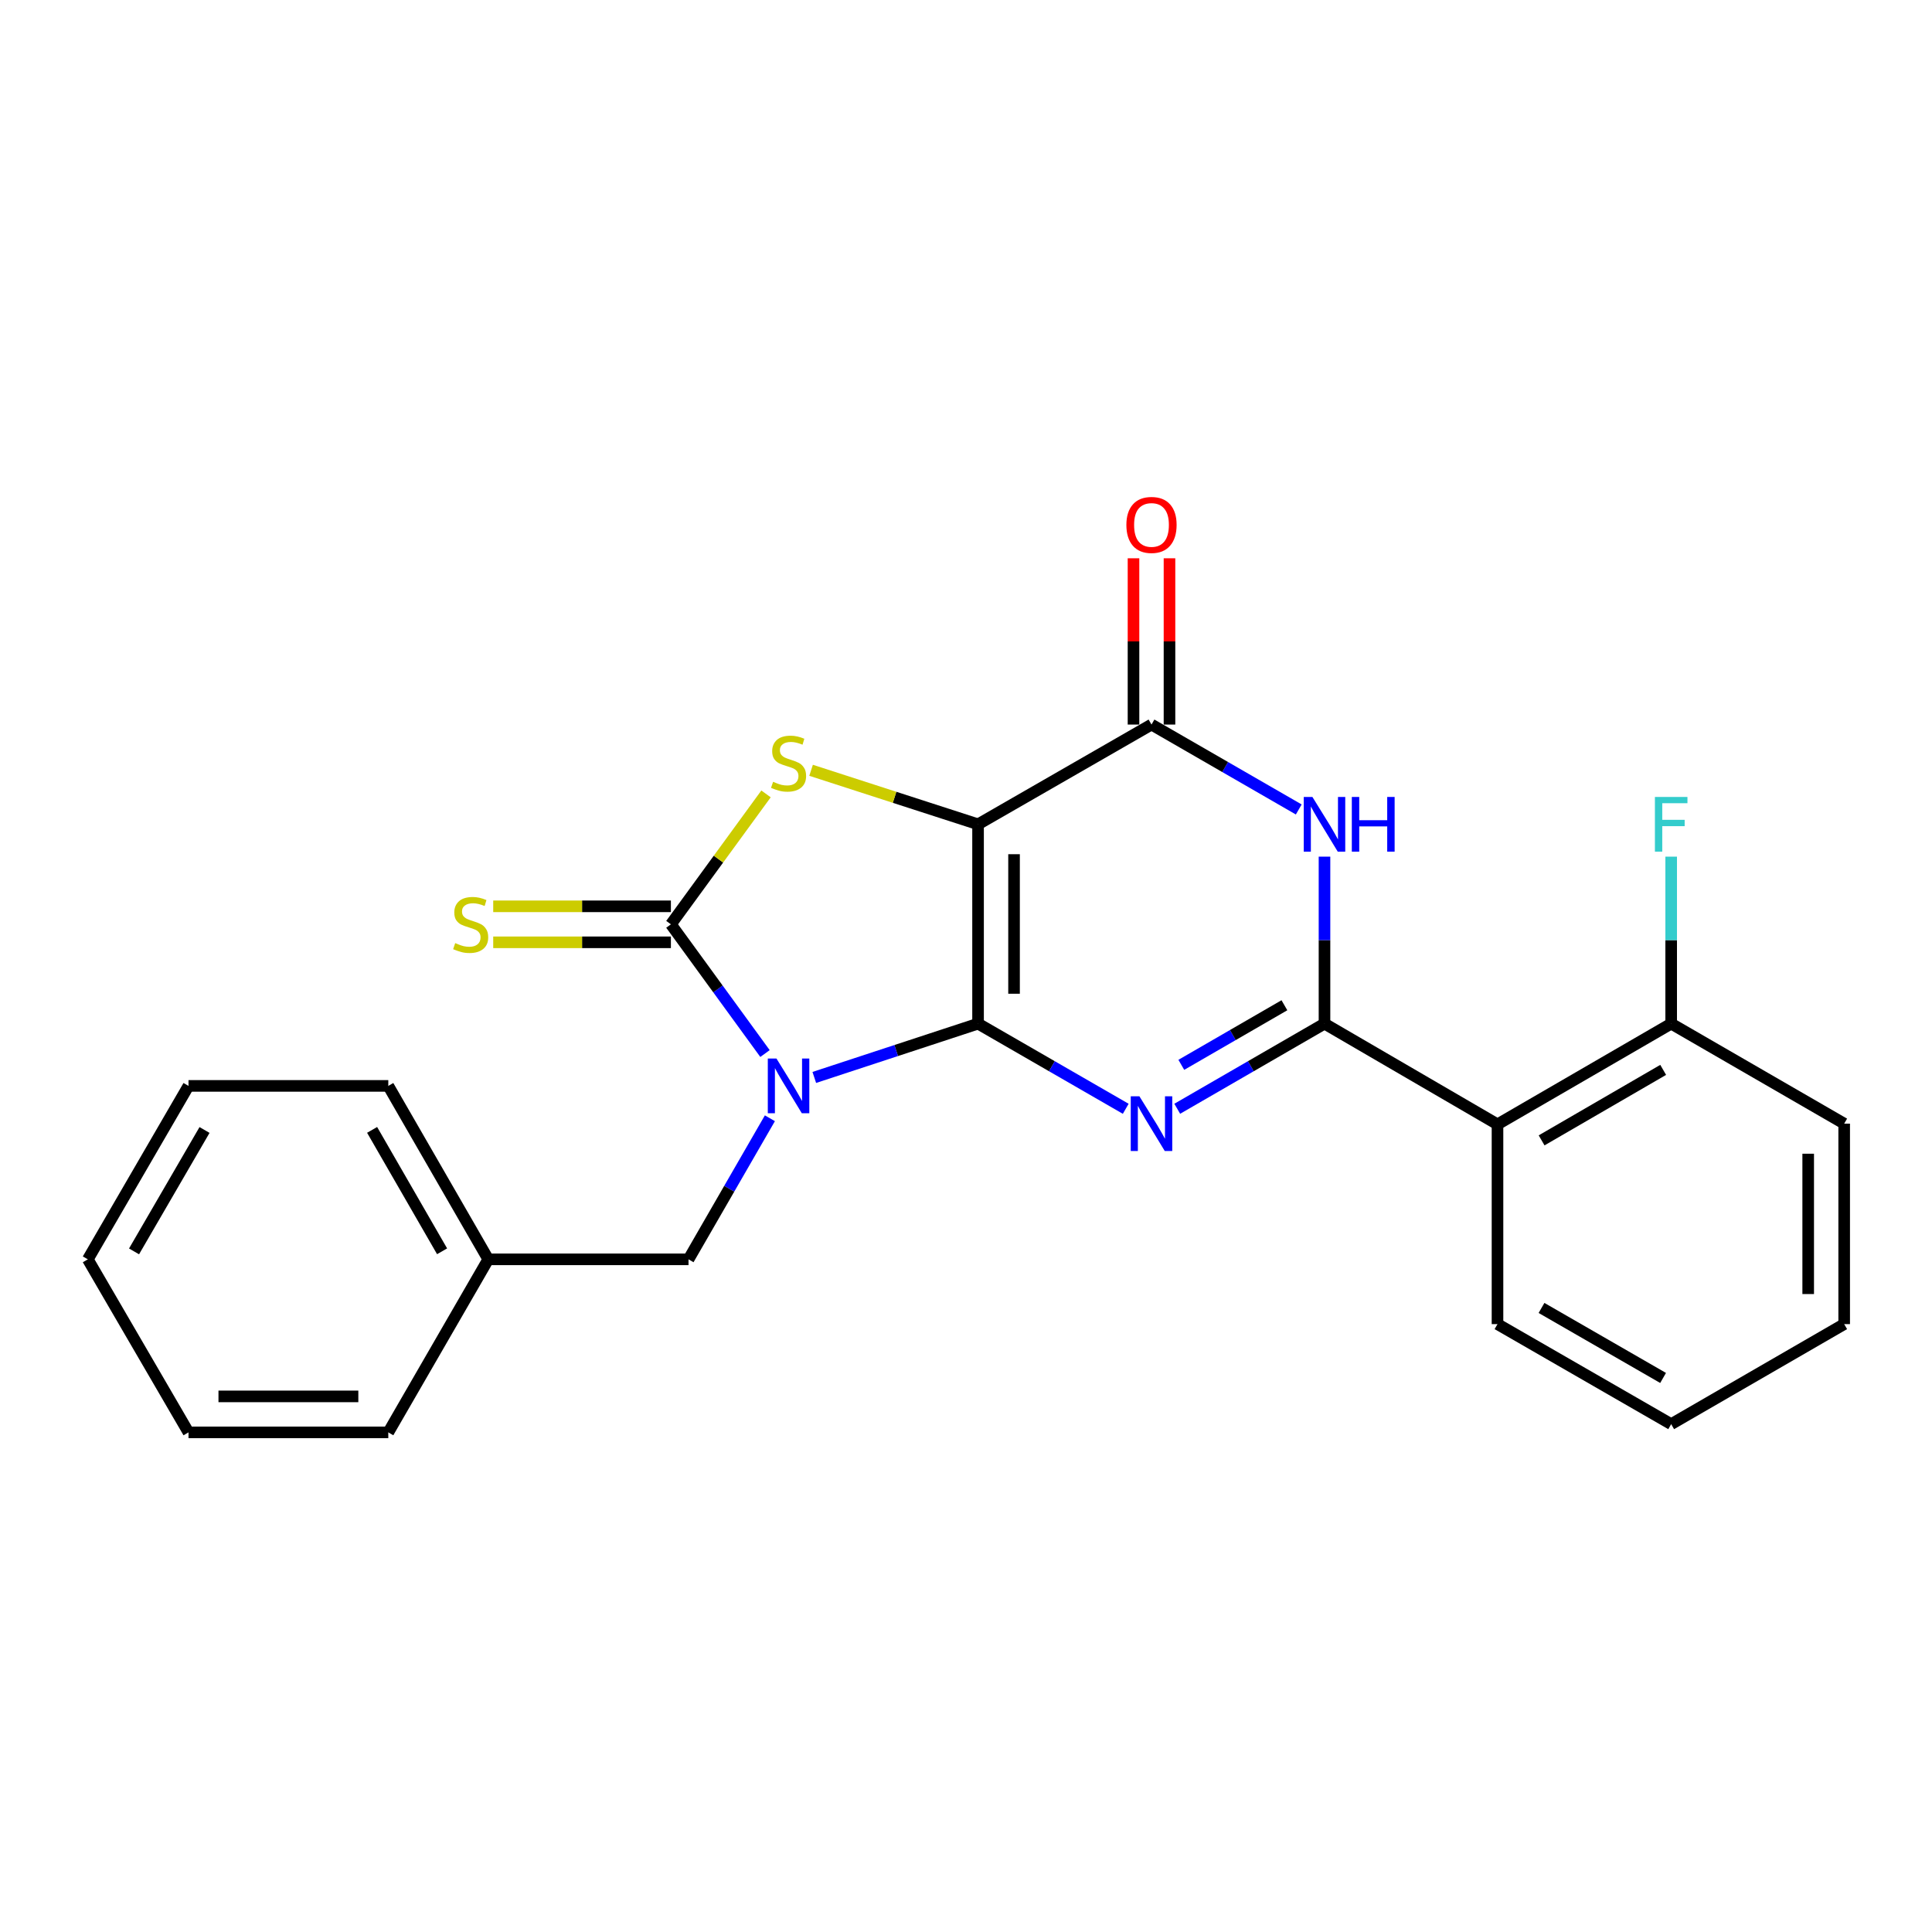 <?xml version='1.0' encoding='iso-8859-1'?>
<svg version='1.1' baseProfile='full'
              xmlns='http://www.w3.org/2000/svg'
                      xmlns:rdkit='http://www.rdkit.org/xml'
                      xmlns:xlink='http://www.w3.org/1999/xlink'
                  xml:space='preserve'
width='1000px' height='1000px' viewBox='0 0 1000 1000'>
<!-- END OF HEADER -->
<rect style='opacity:1.0;fill:#FFFFFF;stroke:none' width='1000' height='1000' x='0' y='0'> </rect>
<path class='bond-0' d='M 506.24,529.835 L 463.859,543.759' style='fill:none;fill-rule:evenodd;stroke:#000000;stroke-width:6px;stroke-linecap:butt;stroke-linejoin:miter;stroke-opacity:1' />
<path class='bond-0' d='M 463.859,543.759 L 421.478,557.683' style='fill:none;fill-rule:evenodd;stroke:#0000FF;stroke-width:6px;stroke-linecap:butt;stroke-linejoin:miter;stroke-opacity:1' />
<path class='bond-1' d='M 506.24,529.835 L 506.24,426.66' style='fill:none;fill-rule:evenodd;stroke:#000000;stroke-width:6px;stroke-linecap:butt;stroke-linejoin:miter;stroke-opacity:1' />
<path class='bond-1' d='M 524.867,514.358 L 524.867,442.137' style='fill:none;fill-rule:evenodd;stroke:#000000;stroke-width:6px;stroke-linecap:butt;stroke-linejoin:miter;stroke-opacity:1' />
<path class='bond-2' d='M 506.24,529.835 L 544.461,551.873' style='fill:none;fill-rule:evenodd;stroke:#000000;stroke-width:6px;stroke-linecap:butt;stroke-linejoin:miter;stroke-opacity:1' />
<path class='bond-2' d='M 544.461,551.873 L 582.682,573.911' style='fill:none;fill-rule:evenodd;stroke:#0000FF;stroke-width:6px;stroke-linecap:butt;stroke-linejoin:miter;stroke-opacity:1' />
<path class='bond-4' d='M 395.963,545.313 L 371.61,511.868' style='fill:none;fill-rule:evenodd;stroke:#0000FF;stroke-width:6px;stroke-linecap:butt;stroke-linejoin:miter;stroke-opacity:1' />
<path class='bond-4' d='M 371.61,511.868 L 347.257,478.423' style='fill:none;fill-rule:evenodd;stroke:#000000;stroke-width:6px;stroke-linecap:butt;stroke-linejoin:miter;stroke-opacity:1' />
<path class='bond-9' d='M 398.495,578.811 L 377.434,615.321' style='fill:none;fill-rule:evenodd;stroke:#0000FF;stroke-width:6px;stroke-linecap:butt;stroke-linejoin:miter;stroke-opacity:1' />
<path class='bond-9' d='M 377.434,615.321 L 356.374,651.832' style='fill:none;fill-rule:evenodd;stroke:#000000;stroke-width:6px;stroke-linecap:butt;stroke-linejoin:miter;stroke-opacity:1' />
<path class='bond-5' d='M 506.24,426.66 L 463.027,412.682' style='fill:none;fill-rule:evenodd;stroke:#000000;stroke-width:6px;stroke-linecap:butt;stroke-linejoin:miter;stroke-opacity:1' />
<path class='bond-5' d='M 463.027,412.682 L 419.815,398.703' style='fill:none;fill-rule:evenodd;stroke:#CCCC00;stroke-width:6px;stroke-linecap:butt;stroke-linejoin:miter;stroke-opacity:1' />
<path class='bond-7' d='M 506.24,426.66 L 596.013,375.032' style='fill:none;fill-rule:evenodd;stroke:#000000;stroke-width:6px;stroke-linecap:butt;stroke-linejoin:miter;stroke-opacity:1' />
<path class='bond-3' d='M 609.339,573.894 L 647.448,551.864' style='fill:none;fill-rule:evenodd;stroke:#0000FF;stroke-width:6px;stroke-linecap:butt;stroke-linejoin:miter;stroke-opacity:1' />
<path class='bond-3' d='M 647.448,551.864 L 685.558,529.835' style='fill:none;fill-rule:evenodd;stroke:#000000;stroke-width:6px;stroke-linecap:butt;stroke-linejoin:miter;stroke-opacity:1' />
<path class='bond-3' d='M 611.449,551.159 L 638.126,535.738' style='fill:none;fill-rule:evenodd;stroke:#0000FF;stroke-width:6px;stroke-linecap:butt;stroke-linejoin:miter;stroke-opacity:1' />
<path class='bond-3' d='M 638.126,535.738 L 664.803,520.317' style='fill:none;fill-rule:evenodd;stroke:#000000;stroke-width:6px;stroke-linecap:butt;stroke-linejoin:miter;stroke-opacity:1' />
<path class='bond-6' d='M 685.558,529.835 L 685.558,486.617' style='fill:none;fill-rule:evenodd;stroke:#000000;stroke-width:6px;stroke-linecap:butt;stroke-linejoin:miter;stroke-opacity:1' />
<path class='bond-6' d='M 685.558,486.617 L 685.558,443.4' style='fill:none;fill-rule:evenodd;stroke:#0000FF;stroke-width:6px;stroke-linecap:butt;stroke-linejoin:miter;stroke-opacity:1' />
<path class='bond-8' d='M 685.558,529.835 L 775.103,581.96' style='fill:none;fill-rule:evenodd;stroke:#000000;stroke-width:6px;stroke-linecap:butt;stroke-linejoin:miter;stroke-opacity:1' />
<path class='bond-10' d='M 347.257,469.11 L 301.272,469.11' style='fill:none;fill-rule:evenodd;stroke:#000000;stroke-width:6px;stroke-linecap:butt;stroke-linejoin:miter;stroke-opacity:1' />
<path class='bond-10' d='M 301.272,469.11 L 255.288,469.11' style='fill:none;fill-rule:evenodd;stroke:#CCCC00;stroke-width:6px;stroke-linecap:butt;stroke-linejoin:miter;stroke-opacity:1' />
<path class='bond-10' d='M 347.257,487.737 L 301.272,487.737' style='fill:none;fill-rule:evenodd;stroke:#000000;stroke-width:6px;stroke-linecap:butt;stroke-linejoin:miter;stroke-opacity:1' />
<path class='bond-10' d='M 301.272,487.737 L 255.288,487.737' style='fill:none;fill-rule:evenodd;stroke:#CCCC00;stroke-width:6px;stroke-linecap:butt;stroke-linejoin:miter;stroke-opacity:1' />
<path class='bond-25' d='M 347.257,478.423 L 371.875,444.673' style='fill:none;fill-rule:evenodd;stroke:#000000;stroke-width:6px;stroke-linecap:butt;stroke-linejoin:miter;stroke-opacity:1' />
<path class='bond-25' d='M 371.875,444.673 L 396.494,410.922' style='fill:none;fill-rule:evenodd;stroke:#CCCC00;stroke-width:6px;stroke-linecap:butt;stroke-linejoin:miter;stroke-opacity:1' />
<path class='bond-24' d='M 672.234,418.978 L 634.123,397.005' style='fill:none;fill-rule:evenodd;stroke:#0000FF;stroke-width:6px;stroke-linecap:butt;stroke-linejoin:miter;stroke-opacity:1' />
<path class='bond-24' d='M 634.123,397.005 L 596.013,375.032' style='fill:none;fill-rule:evenodd;stroke:#000000;stroke-width:6px;stroke-linecap:butt;stroke-linejoin:miter;stroke-opacity:1' />
<path class='bond-11' d='M 605.327,375.032 L 605.327,331.999' style='fill:none;fill-rule:evenodd;stroke:#000000;stroke-width:6px;stroke-linecap:butt;stroke-linejoin:miter;stroke-opacity:1' />
<path class='bond-11' d='M 605.327,331.999 L 605.327,288.965' style='fill:none;fill-rule:evenodd;stroke:#FF0000;stroke-width:6px;stroke-linecap:butt;stroke-linejoin:miter;stroke-opacity:1' />
<path class='bond-11' d='M 586.699,375.032 L 586.699,331.999' style='fill:none;fill-rule:evenodd;stroke:#000000;stroke-width:6px;stroke-linecap:butt;stroke-linejoin:miter;stroke-opacity:1' />
<path class='bond-11' d='M 586.699,331.999 L 586.699,288.965' style='fill:none;fill-rule:evenodd;stroke:#FF0000;stroke-width:6px;stroke-linecap:butt;stroke-linejoin:miter;stroke-opacity:1' />
<path class='bond-12' d='M 775.103,581.96 L 865,529.835' style='fill:none;fill-rule:evenodd;stroke:#000000;stroke-width:6px;stroke-linecap:butt;stroke-linejoin:miter;stroke-opacity:1' />
<path class='bond-12' d='M 797.931,590.255 L 860.859,553.768' style='fill:none;fill-rule:evenodd;stroke:#000000;stroke-width:6px;stroke-linecap:butt;stroke-linejoin:miter;stroke-opacity:1' />
<path class='bond-15' d='M 775.103,581.96 L 775.103,685.361' style='fill:none;fill-rule:evenodd;stroke:#000000;stroke-width:6px;stroke-linecap:butt;stroke-linejoin:miter;stroke-opacity:1' />
<path class='bond-14' d='M 356.374,651.832 L 252.724,651.832' style='fill:none;fill-rule:evenodd;stroke:#000000;stroke-width:6px;stroke-linecap:butt;stroke-linejoin:miter;stroke-opacity:1' />
<path class='bond-13' d='M 865,529.835 L 865,486.617' style='fill:none;fill-rule:evenodd;stroke:#000000;stroke-width:6px;stroke-linecap:butt;stroke-linejoin:miter;stroke-opacity:1' />
<path class='bond-13' d='M 865,486.617 L 865,443.4' style='fill:none;fill-rule:evenodd;stroke:#33CCCC;stroke-width:6px;stroke-linecap:butt;stroke-linejoin:miter;stroke-opacity:1' />
<path class='bond-16' d='M 865,529.835 L 954.545,581.597' style='fill:none;fill-rule:evenodd;stroke:#000000;stroke-width:6px;stroke-linecap:butt;stroke-linejoin:miter;stroke-opacity:1' />
<path class='bond-17' d='M 252.724,651.832 L 200.981,562.06' style='fill:none;fill-rule:evenodd;stroke:#000000;stroke-width:6px;stroke-linecap:butt;stroke-linejoin:miter;stroke-opacity:1' />
<path class='bond-17' d='M 228.824,647.668 L 192.604,584.827' style='fill:none;fill-rule:evenodd;stroke:#000000;stroke-width:6px;stroke-linecap:butt;stroke-linejoin:miter;stroke-opacity:1' />
<path class='bond-18' d='M 252.724,651.832 L 200.981,741.398' style='fill:none;fill-rule:evenodd;stroke:#000000;stroke-width:6px;stroke-linecap:butt;stroke-linejoin:miter;stroke-opacity:1' />
<path class='bond-19' d='M 775.103,685.361 L 865,737.135' style='fill:none;fill-rule:evenodd;stroke:#000000;stroke-width:6px;stroke-linecap:butt;stroke-linejoin:miter;stroke-opacity:1' />
<path class='bond-19' d='M 797.884,676.986 L 860.812,713.227' style='fill:none;fill-rule:evenodd;stroke:#000000;stroke-width:6px;stroke-linecap:butt;stroke-linejoin:miter;stroke-opacity:1' />
<path class='bond-26' d='M 954.545,581.597 L 954.545,685.361' style='fill:none;fill-rule:evenodd;stroke:#000000;stroke-width:6px;stroke-linecap:butt;stroke-linejoin:miter;stroke-opacity:1' />
<path class='bond-26' d='M 935.918,597.162 L 935.918,669.797' style='fill:none;fill-rule:evenodd;stroke:#000000;stroke-width:6px;stroke-linecap:butt;stroke-linejoin:miter;stroke-opacity:1' />
<path class='bond-21' d='M 200.981,562.06 L 97.569,562.06' style='fill:none;fill-rule:evenodd;stroke:#000000;stroke-width:6px;stroke-linecap:butt;stroke-linejoin:miter;stroke-opacity:1' />
<path class='bond-22' d='M 200.981,741.398 L 97.569,741.398' style='fill:none;fill-rule:evenodd;stroke:#000000;stroke-width:6px;stroke-linecap:butt;stroke-linejoin:miter;stroke-opacity:1' />
<path class='bond-22' d='M 185.47,722.771 L 113.081,722.771' style='fill:none;fill-rule:evenodd;stroke:#000000;stroke-width:6px;stroke-linecap:butt;stroke-linejoin:miter;stroke-opacity:1' />
<path class='bond-20' d='M 865,737.135 L 954.545,685.361' style='fill:none;fill-rule:evenodd;stroke:#000000;stroke-width:6px;stroke-linecap:butt;stroke-linejoin:miter;stroke-opacity:1' />
<path class='bond-27' d='M 97.569,562.06 L 45.455,651.832' style='fill:none;fill-rule:evenodd;stroke:#000000;stroke-width:6px;stroke-linecap:butt;stroke-linejoin:miter;stroke-opacity:1' />
<path class='bond-27' d='M 105.862,584.877 L 69.381,647.718' style='fill:none;fill-rule:evenodd;stroke:#000000;stroke-width:6px;stroke-linecap:butt;stroke-linejoin:miter;stroke-opacity:1' />
<path class='bond-23' d='M 97.569,741.398 L 45.455,651.832' style='fill:none;fill-rule:evenodd;stroke:#000000;stroke-width:6px;stroke-linecap:butt;stroke-linejoin:miter;stroke-opacity:1' />
<path  class='atom-1' d='M 401.897 547.9
L 411.177 562.9
Q 412.097 564.38, 413.577 567.06
Q 415.057 569.74, 415.137 569.9
L 415.137 547.9
L 418.897 547.9
L 418.897 576.22
L 415.017 576.22
L 405.057 559.82
Q 403.897 557.9, 402.657 555.7
Q 401.457 553.5, 401.097 552.82
L 401.097 576.22
L 397.417 576.22
L 397.417 547.9
L 401.897 547.9
' fill='#0000FF'/>
<path  class='atom-3' d='M 589.753 567.437
L 599.033 582.437
Q 599.953 583.917, 601.433 586.597
Q 602.913 589.277, 602.993 589.437
L 602.993 567.437
L 606.753 567.437
L 606.753 595.757
L 602.873 595.757
L 592.913 579.357
Q 591.753 577.437, 590.513 575.237
Q 589.313 573.037, 588.953 572.357
L 588.953 595.757
L 585.273 595.757
L 585.273 567.437
L 589.753 567.437
' fill='#0000FF'/>
<path  class='atom-6' d='M 400.157 404.652
Q 400.477 404.772, 401.797 405.332
Q 403.117 405.892, 404.557 406.252
Q 406.037 406.572, 407.477 406.572
Q 410.157 406.572, 411.717 405.292
Q 413.277 403.972, 413.277 401.692
Q 413.277 400.132, 412.477 399.172
Q 411.717 398.212, 410.517 397.692
Q 409.317 397.172, 407.317 396.572
Q 404.797 395.812, 403.277 395.092
Q 401.797 394.372, 400.717 392.852
Q 399.677 391.332, 399.677 388.772
Q 399.677 385.212, 402.077 383.012
Q 404.517 380.812, 409.317 380.812
Q 412.597 380.812, 416.317 382.372
L 415.397 385.452
Q 411.997 384.052, 409.437 384.052
Q 406.677 384.052, 405.157 385.212
Q 403.637 386.332, 403.677 388.292
Q 403.677 389.812, 404.437 390.732
Q 405.237 391.652, 406.357 392.172
Q 407.517 392.692, 409.437 393.292
Q 411.997 394.092, 413.517 394.892
Q 415.037 395.692, 416.117 397.332
Q 417.237 398.932, 417.237 401.692
Q 417.237 405.612, 414.597 407.732
Q 411.997 409.812, 407.637 409.812
Q 405.117 409.812, 403.197 409.252
Q 401.317 408.732, 399.077 407.812
L 400.157 404.652
' fill='#CCCC00'/>
<path  class='atom-7' d='M 679.298 412.5
L 688.578 427.5
Q 689.498 428.98, 690.978 431.66
Q 692.458 434.34, 692.538 434.5
L 692.538 412.5
L 696.298 412.5
L 696.298 440.82
L 692.418 440.82
L 682.458 424.42
Q 681.298 422.5, 680.058 420.3
Q 678.858 418.1, 678.498 417.42
L 678.498 440.82
L 674.818 440.82
L 674.818 412.5
L 679.298 412.5
' fill='#0000FF'/>
<path  class='atom-7' d='M 699.698 412.5
L 703.538 412.5
L 703.538 424.54
L 718.018 424.54
L 718.018 412.5
L 721.858 412.5
L 721.858 440.82
L 718.018 440.82
L 718.018 427.74
L 703.538 427.74
L 703.538 440.82
L 699.698 440.82
L 699.698 412.5
' fill='#0000FF'/>
<path  class='atom-11' d='M 235.617 488.143
Q 235.937 488.263, 237.257 488.823
Q 238.577 489.383, 240.017 489.743
Q 241.497 490.063, 242.937 490.063
Q 245.617 490.063, 247.177 488.783
Q 248.737 487.463, 248.737 485.183
Q 248.737 483.623, 247.937 482.663
Q 247.177 481.703, 245.977 481.183
Q 244.777 480.663, 242.777 480.063
Q 240.257 479.303, 238.737 478.583
Q 237.257 477.863, 236.177 476.343
Q 235.137 474.823, 235.137 472.263
Q 235.137 468.703, 237.537 466.503
Q 239.977 464.303, 244.777 464.303
Q 248.057 464.303, 251.777 465.863
L 250.857 468.943
Q 247.457 467.543, 244.897 467.543
Q 242.137 467.543, 240.617 468.703
Q 239.097 469.823, 239.137 471.783
Q 239.137 473.303, 239.897 474.223
Q 240.697 475.143, 241.817 475.663
Q 242.977 476.183, 244.897 476.783
Q 247.457 477.583, 248.977 478.383
Q 250.497 479.183, 251.577 480.823
Q 252.697 482.423, 252.697 485.183
Q 252.697 489.103, 250.057 491.223
Q 247.457 493.303, 243.097 493.303
Q 240.577 493.303, 238.657 492.743
Q 236.777 492.223, 234.537 491.303
L 235.617 488.143
' fill='#CCCC00'/>
<path  class='atom-12' d='M 583.013 271.7
Q 583.013 264.9, 586.373 261.1
Q 589.733 257.3, 596.013 257.3
Q 602.293 257.3, 605.653 261.1
Q 609.013 264.9, 609.013 271.7
Q 609.013 278.58, 605.613 282.5
Q 602.213 286.38, 596.013 286.38
Q 589.773 286.38, 586.373 282.5
Q 583.013 278.62, 583.013 271.7
M 596.013 283.18
Q 600.333 283.18, 602.653 280.3
Q 605.013 277.38, 605.013 271.7
Q 605.013 266.14, 602.653 263.34
Q 600.333 260.5, 596.013 260.5
Q 591.693 260.5, 589.333 263.3
Q 587.013 266.1, 587.013 271.7
Q 587.013 277.42, 589.333 280.3
Q 591.693 283.18, 596.013 283.18
' fill='#FF0000'/>
<path  class='atom-14' d='M 856.58 412.5
L 873.42 412.5
L 873.42 415.74
L 860.38 415.74
L 860.38 424.34
L 871.98 424.34
L 871.98 427.62
L 860.38 427.62
L 860.38 440.82
L 856.58 440.82
L 856.58 412.5
' fill='#33CCCC'/>
</svg>
